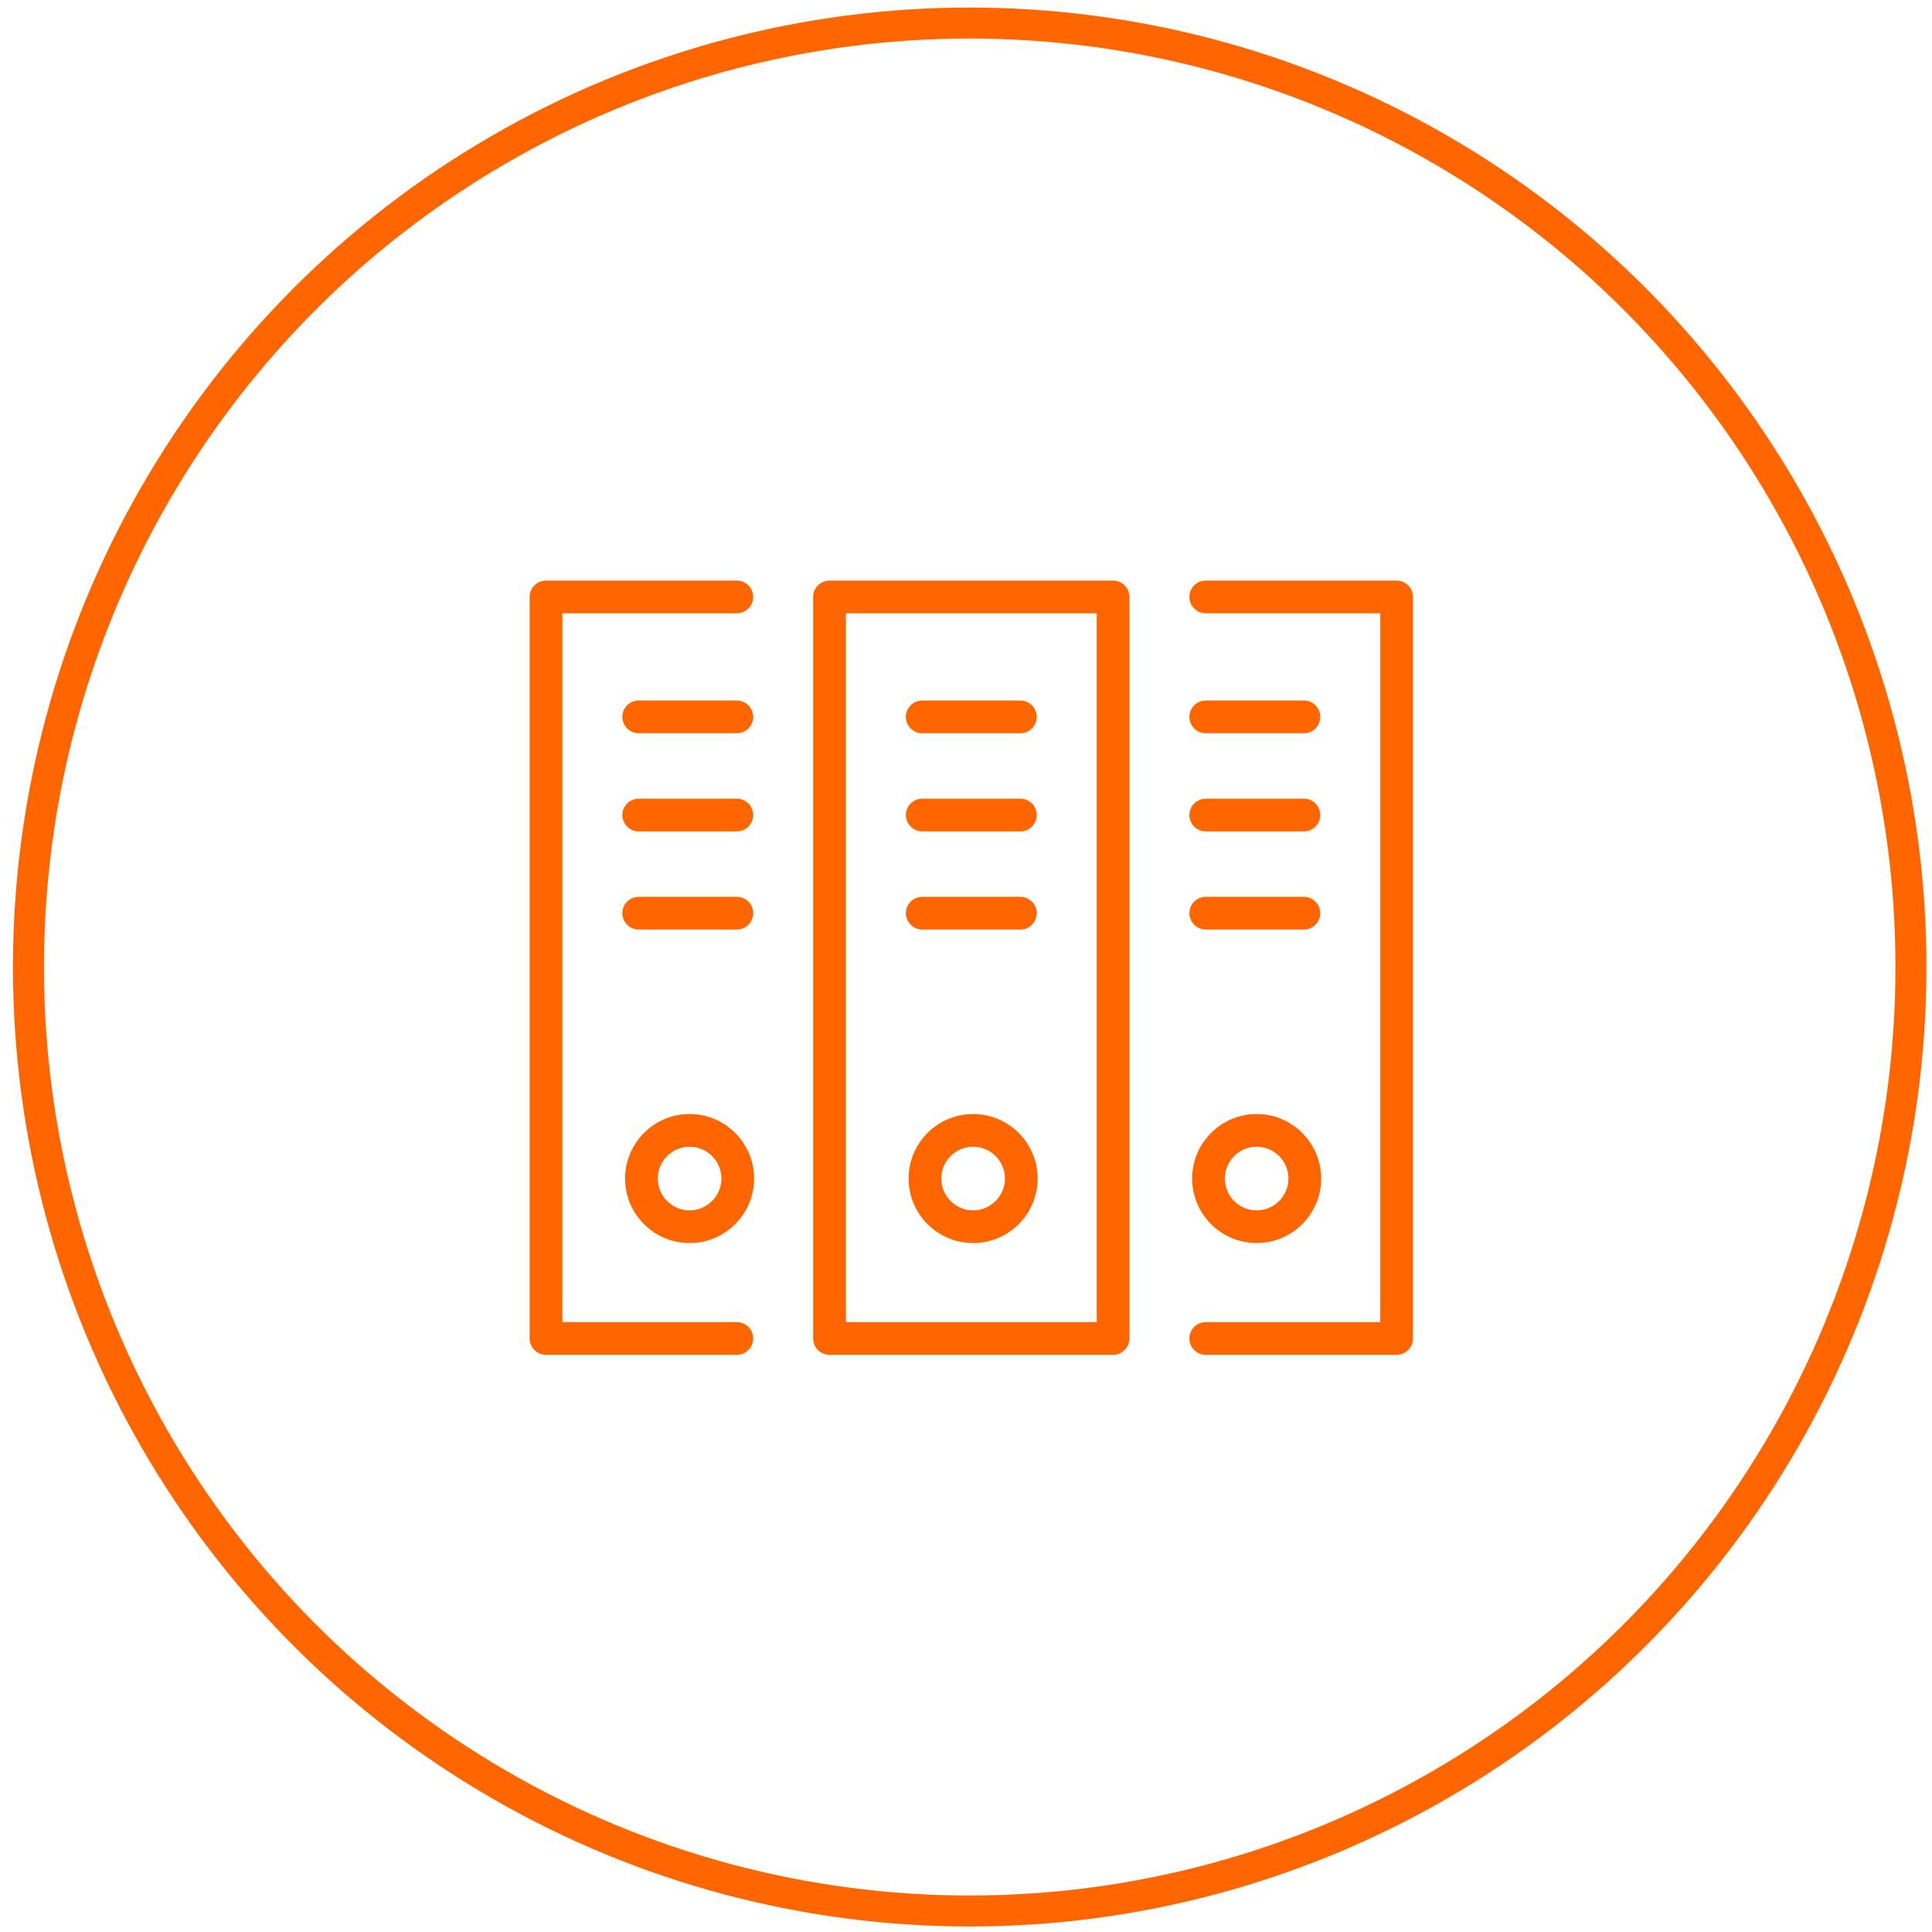<?xml version="1.0" encoding="UTF-8" standalone="no"?>
<!-- Created with Inkscape (http://www.inkscape.org/) -->

<svg
   xmlns:dc="http://purl.org/dc/elements/1.1/"
   xmlns:cc="http://creativecommons.org/ns#"
   xmlns:rdf="http://www.w3.org/1999/02/22-rdf-syntax-ns#"
   xmlns:svg="http://www.w3.org/2000/svg"
   xmlns="http://www.w3.org/2000/svg"
   xmlns:sodipodi="http://sodipodi.sourceforge.net/DTD/sodipodi-0.dtd"
   xmlns:inkscape="http://www.inkscape.org/namespaces/inkscape"
   width="50mm"
   height="50mm"
   viewBox="0 0 177.165 177.165"
   id="svg2"
   version="1.1"
   inkscape:version="0.91 r13725"
   sodipodi:docname="OrdnerOr.svg">
  <defs
     id="defs4" />
  <sodipodi:namedview
     id="base"
     pagecolor="#ffffff"
     bordercolor="#666666"
     borderopacity="1.0"
     inkscape:pageopacity="0.0"
     inkscape:pageshadow="2"
     inkscape:zoom="2"
     inkscape:cx="129.72142"
     inkscape:cy="70.423983"
     inkscape:document-units="px"
     inkscape:current-layer="layer1"
     showgrid="true"
     inkscape:window-width="1366"
     inkscape:window-height="745"
     inkscape:window-x="-8"
     inkscape:window-y="-8"
     inkscape:window-maximized="1"
     objecttolerance="10000">
    <inkscape:grid
       type="xygrid"
       id="grid4631"
       units="mm"
       spacingx="17.717"
       spacingy="17.717"
       enabled="true" />
  </sodipodi:namedview>
  <g
     inkscape:label="Ebene 1"
     inkscape:groupmode="layer"
     id="layer1"
     transform="translate(0,-875.197)">
    <ellipse
       style="opacity:1;fill:none;stroke:#ff6600;stroke-width:2.842;stroke-miterlimit:4;stroke-dasharray:none;stroke-opacity:1"
       id="path4224"
       cx="88.922"
       cy="963.873"
       rx="86.313"
       ry="86.563" />
    <g
       id="Vrstva_11"
       transform="translate(39.069,913.936)"
       style="fill:#ff6600">
      <g
         id="g4529"
         style="fill:#ff6600">
        <g
           id="g4531"
           style="fill:#ff6600">
          <path
             id="path4533"
             d="m 63,85.5 -26,0 c -0.829,0 -1.5,-0.672 -1.5,-1.5 l 0,-68 c 0,-0.828 0.671,-1.5 1.5,-1.5 l 26,0 c 0.829,0 1.5,0.672 1.5,1.5 l 0,68 c 0,0.828 -0.671,1.5 -1.5,1.5 z m -24.5,-3 23,0 0,-65 -23,0 0,65 z"
             inkscape:connector-curvature="0"
             style="fill:#ff6600" />
        </g>
        <g
           id="g4535"
           style="fill:#ff6600">
          <path
             id="path4537"
             d="m 50.166,75.25 c -3.262,0 -5.916,-2.654 -5.916,-5.916 0,-3.263 2.654,-5.917 5.916,-5.917 3.262,0 5.917,2.654 5.917,5.917 0,3.262 -2.654,5.916 -5.917,5.916 z m 0,-8.833 c -1.608,0 -2.916,1.309 -2.916,2.917 0,1.607 1.308,2.916 2.916,2.916 1.608,0 2.917,-1.309 2.917,-2.916 0,-1.608 -1.308,-2.917 -2.917,-2.917 z"
             inkscape:connector-curvature="0"
             style="fill:#ff6600" />
        </g>
        <g
           id="g4539"
           style="fill:#ff6600">
          <path
             id="path4541"
             d="m 54.5,28.5 -9,0 C 44.671,28.5 44,27.828 44,27 c 0,-0.828 0.671,-1.5 1.5,-1.5 l 9,0 c 0.829,0 1.5,0.672 1.5,1.5 0,0.828 -0.671,1.5 -1.5,1.5 z"
             inkscape:connector-curvature="0"
             style="fill:#ff6600" />
        </g>
        <g
           id="g4543"
           style="fill:#ff6600">
          <path
             id="path4545"
             d="m 54.5,37.5 -9,0 C 44.671,37.5 44,36.828 44,36 c 0,-0.828 0.671,-1.5 1.5,-1.5 l 9,0 c 0.829,0 1.5,0.672 1.5,1.5 0,0.828 -0.671,1.5 -1.5,1.5 z"
             inkscape:connector-curvature="0"
             style="fill:#ff6600" />
        </g>
        <g
           id="g4547"
           style="fill:#ff6600">
          <path
             id="path4549"
             d="m 54.5,46.5 -9,0 C 44.671,46.5 44,45.828 44,45 c 0,-0.828 0.671,-1.5 1.5,-1.5 l 9,0 c 0.829,0 1.5,0.672 1.5,1.5 0,0.828 -0.671,1.5 -1.5,1.5 z"
             inkscape:connector-curvature="0"
             style="fill:#ff6600" />
        </g>
        <g
           id="g4551"
           style="fill:#ff6600">
          <path
             id="path4553"
             d="M 28.5,85.5 11,85.5 C 10.171,85.5 9.5,84.828 9.5,84 l 0,-68 c 0,-0.828 0.671,-1.5 1.5,-1.5 l 17.5,0 c 0.829,0 1.5,0.672 1.5,1.5 0,0.828 -0.671,1.5 -1.5,1.5 l -16,0 0,65 16,0 c 0.829,0 1.5,0.672 1.5,1.5 0,0.828 -0.671,1.5 -1.5,1.5 z"
             inkscape:connector-curvature="0"
             style="fill:#ff6600" />
        </g>
        <g
           id="g4555"
           style="fill:#ff6600">
          <path
             id="path4557"
             d="m 24.166,75.25 c -3.262,0 -5.916,-2.654 -5.916,-5.916 0,-3.263 2.654,-5.917 5.916,-5.917 3.262,0 5.917,2.654 5.917,5.917 0,3.262 -2.654,5.916 -5.917,5.916 z m 0,-8.833 c -1.608,0 -2.916,1.309 -2.916,2.917 0,1.607 1.308,2.916 2.916,2.916 1.608,0 2.917,-1.309 2.917,-2.916 0,-1.608 -1.308,-2.917 -2.917,-2.917 z"
             inkscape:connector-curvature="0"
             style="fill:#ff6600" />
        </g>
        <g
           id="g4559"
           style="fill:#ff6600">
          <path
             id="path4561"
             d="m 28.5,28.5 -9,0 C 18.671,28.5 18,27.828 18,27 c 0,-0.828 0.671,-1.5 1.5,-1.5 l 9,0 c 0.829,0 1.5,0.672 1.5,1.5 0,0.828 -0.671,1.5 -1.5,1.5 z"
             inkscape:connector-curvature="0"
             style="fill:#ff6600" />
        </g>
        <g
           id="g4563"
           style="fill:#ff6600">
          <path
             id="path4565"
             d="m 28.5,37.5 -9,0 C 18.671,37.5 18,36.828 18,36 c 0,-0.828 0.671,-1.5 1.5,-1.5 l 9,0 c 0.829,0 1.5,0.672 1.5,1.5 0,0.828 -0.671,1.5 -1.5,1.5 z"
             inkscape:connector-curvature="0"
             style="fill:#ff6600" />
        </g>
        <g
           id="g4567"
           style="fill:#ff6600">
          <path
             id="path4569"
             d="m 28.5,46.5 -9,0 C 18.671,46.5 18,45.828 18,45 c 0,-0.828 0.671,-1.5 1.5,-1.5 l 9,0 c 0.829,0 1.5,0.672 1.5,1.5 0,0.828 -0.671,1.5 -1.5,1.5 z"
             inkscape:connector-curvature="0"
             style="fill:#ff6600" />
        </g>
        <g
           id="g4571"
           style="fill:#ff6600">
          <path
             id="path4573"
             d="m 89,85.5 -17.5,0 C 70.671,85.5 70,84.828 70,84 c 0,-0.828 0.671,-1.5 1.5,-1.5 l 16,0 0,-65 -16,0 C 70.671,17.5 70,16.828 70,16 c 0,-0.828 0.671,-1.5 1.5,-1.5 l 17.5,0 c 0.829,0 1.5,0.672 1.5,1.5 l 0,68 c 0,0.828 -0.671,1.5 -1.5,1.5 z"
             inkscape:connector-curvature="0"
             style="fill:#ff6600" />
        </g>
        <g
           id="g4575"
           style="fill:#ff6600">
          <path
             id="path4577"
             d="m 76.166,75.25 c -3.262,0 -5.916,-2.654 -5.916,-5.916 0,-3.263 2.654,-5.917 5.916,-5.917 3.263,0 5.917,2.654 5.917,5.917 0,3.262 -2.654,5.916 -5.917,5.916 z m 0,-8.833 c -1.608,0 -2.916,1.309 -2.916,2.917 0,1.607 1.308,2.916 2.916,2.916 1.608,0 2.917,-1.309 2.917,-2.916 0,-1.608 -1.309,-2.917 -2.917,-2.917 z"
             inkscape:connector-curvature="0"
             style="fill:#ff6600" />
        </g>
        <g
           id="g4579"
           style="fill:#ff6600">
          <path
             id="path4581"
             d="m 80.5,28.5 -9,0 C 70.671,28.5 70,27.828 70,27 c 0,-0.828 0.671,-1.5 1.5,-1.5 l 9,0 c 0.829,0 1.5,0.672 1.5,1.5 0,0.828 -0.671,1.5 -1.5,1.5 z"
             inkscape:connector-curvature="0"
             style="fill:#ff6600" />
        </g>
        <g
           id="g4583"
           style="fill:#ff6600">
          <path
             id="path4585"
             d="m 80.5,37.5 -9,0 C 70.671,37.5 70,36.828 70,36 c 0,-0.828 0.671,-1.5 1.5,-1.5 l 9,0 c 0.829,0 1.5,0.672 1.5,1.5 0,0.828 -0.671,1.5 -1.5,1.5 z"
             inkscape:connector-curvature="0"
             style="fill:#ff6600" />
        </g>
        <g
           id="g4587"
           style="fill:#ff6600">
          <path
             id="path4589"
             d="m 80.5,46.5 -9,0 C 70.671,46.5 70,45.828 70,45 c 0,-0.828 0.671,-1.5 1.5,-1.5 l 9,0 c 0.829,0 1.5,0.672 1.5,1.5 0,0.828 -0.671,1.5 -1.5,1.5 z"
             inkscape:connector-curvature="0"
             style="fill:#ff6600" />
        </g>
      </g>
    </g>
  </g>
</svg>
